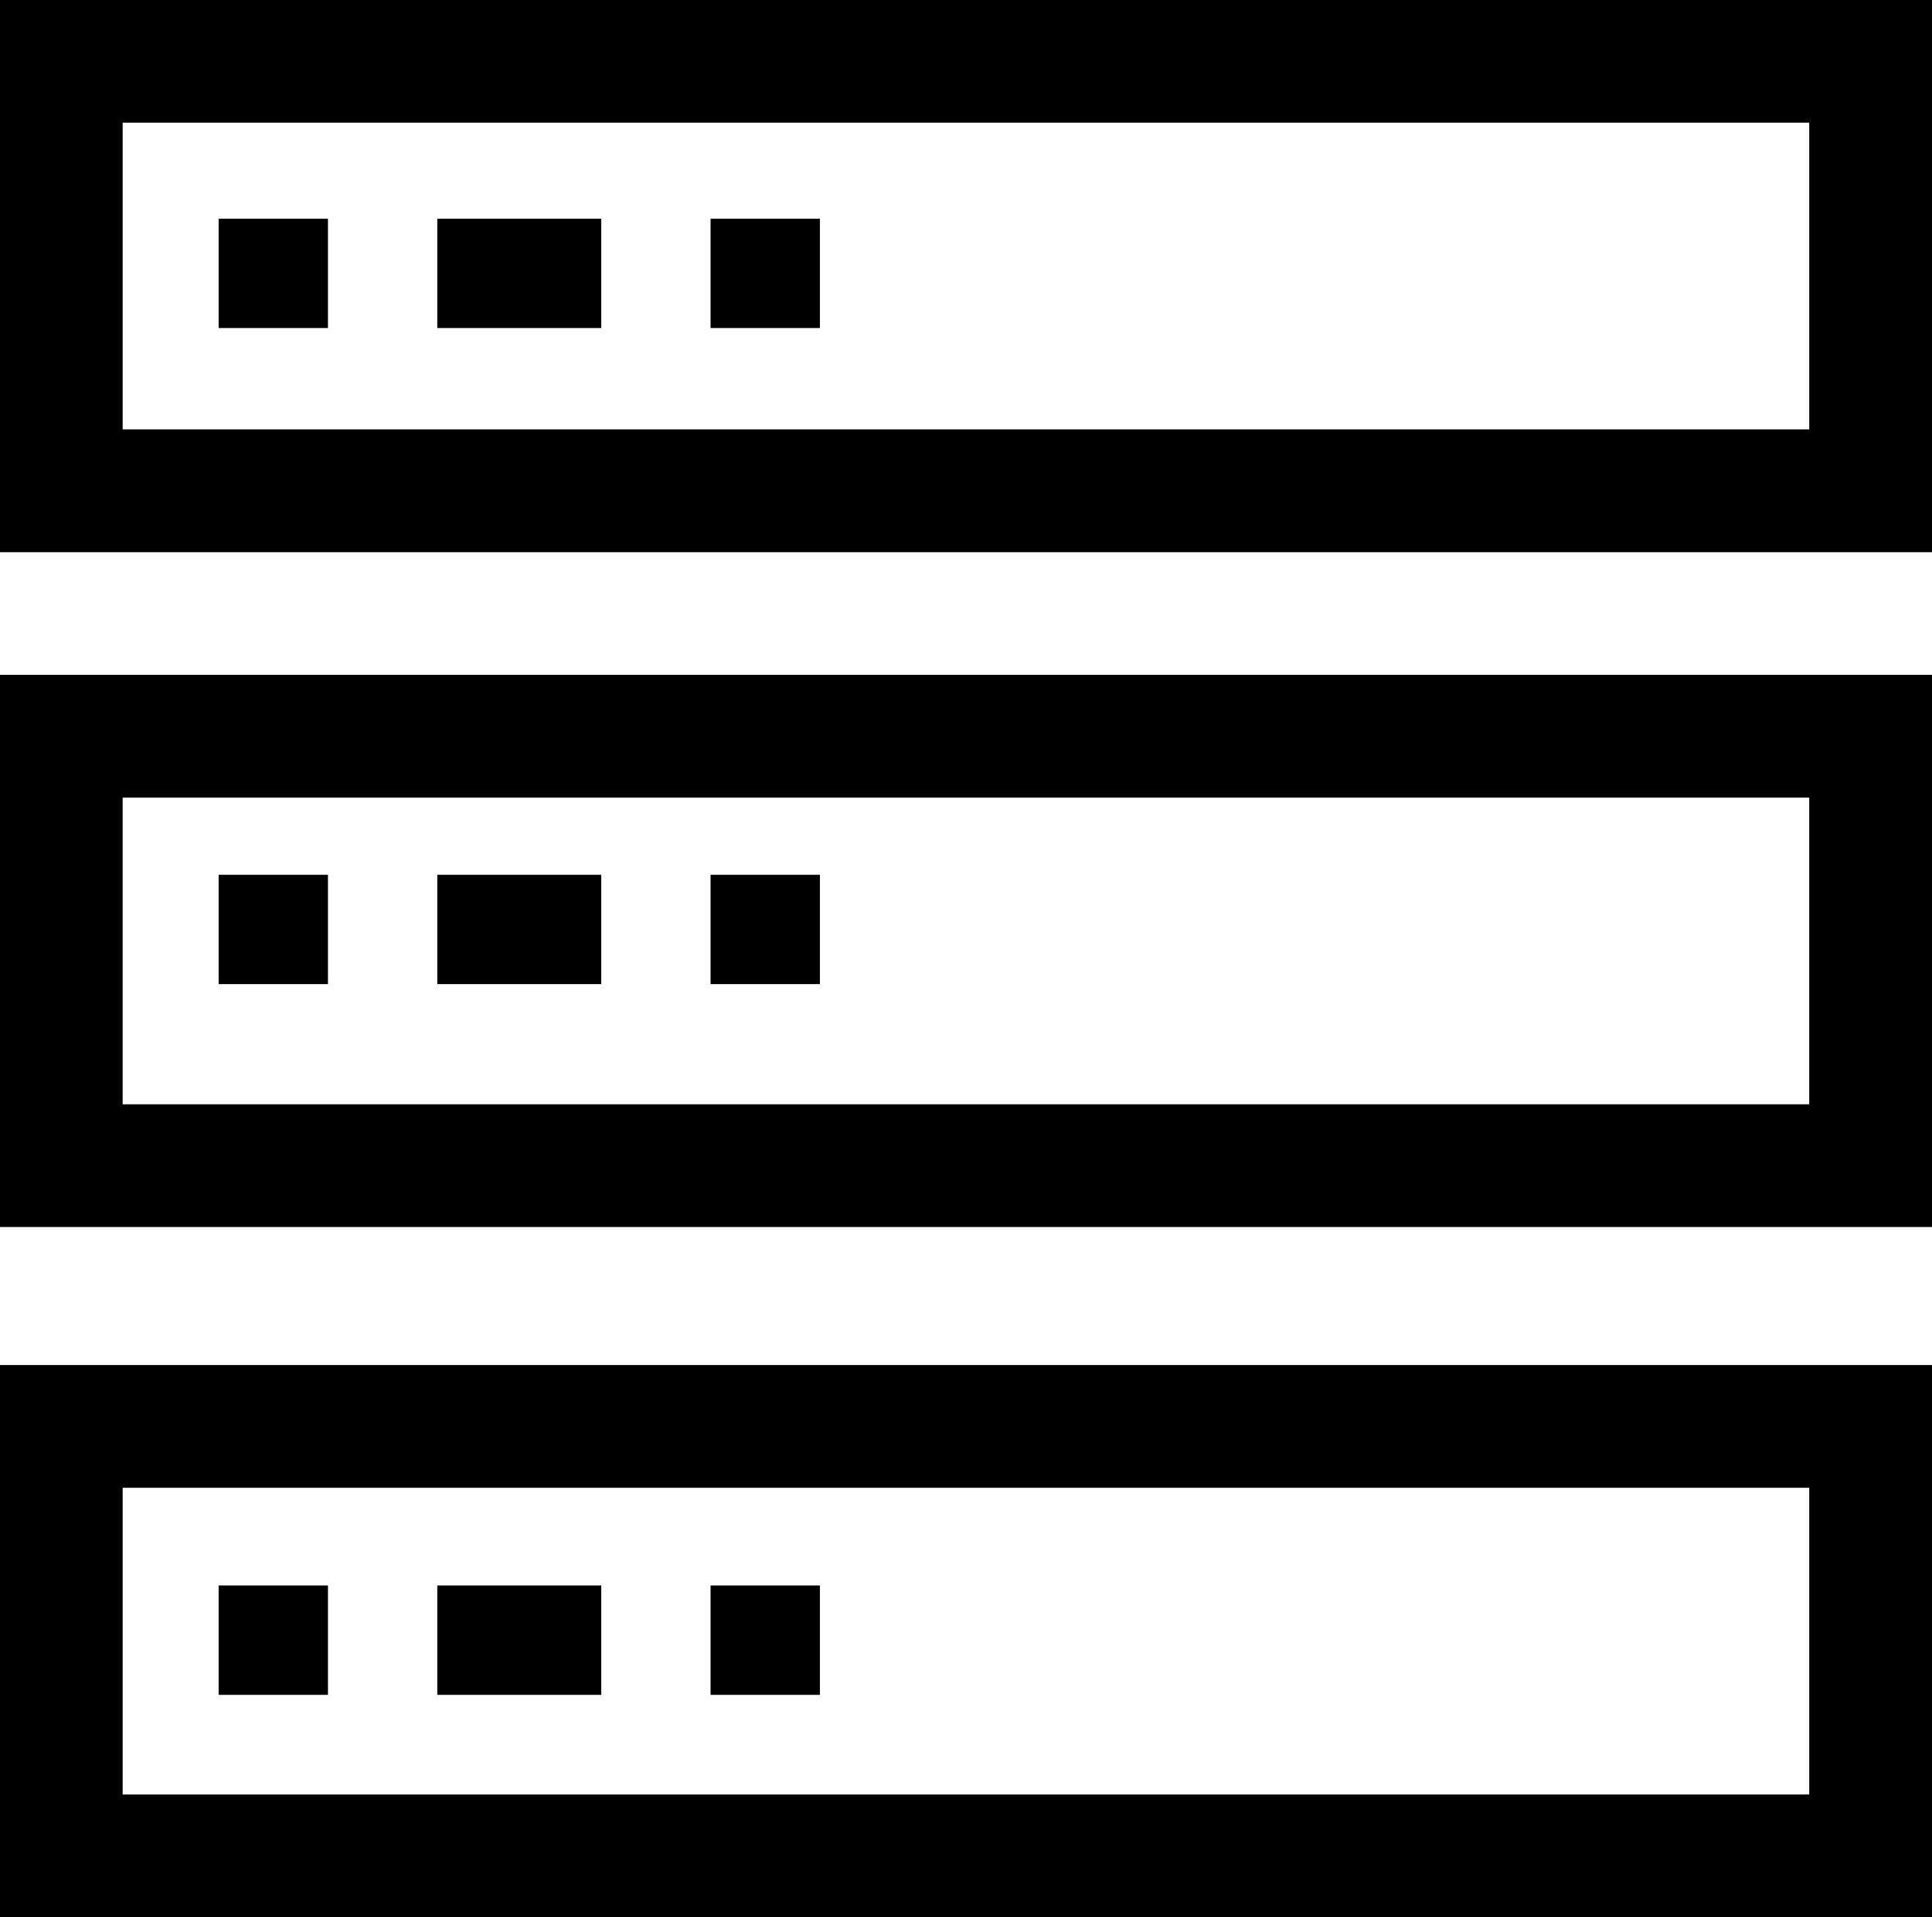 <svg xmlns="http://www.w3.org/2000/svg" width="35.346" height="35.066" viewBox="0 0 35.346 35.066">
  <g id="_4213409-backup-data-database-server-storage_115373" data-name="4213409-backup-data-database-server-storage_115373" transform="translate(-1 -2)">
    <path id="Path_14274" data-name="Path 14274" d="M1,12.1H36.346V2H1ZM3.244,4.244H34.1v5.61H3.244Z"/>
    <path id="Path_14275" data-name="Path 14275" d="M1,56.1H36.346V46H1Zm2.244-7.855H34.1v5.61H3.244Z" transform="translate(0 -31.657)"/>
    <path id="Path_14276" data-name="Path 14276" d="M1,101.1H36.346V91H1Zm2.244-7.855H34.1v5.61H3.244Z" transform="translate(0 -64.033)"/>
    <rect id="Rectangle_985" data-name="Rectangle 985" width="2" height="2" transform="translate(5 6)"/>
    <rect id="Rectangle_986" data-name="Rectangle 986" width="3" height="2" transform="translate(9 6)"/>
    <rect id="Rectangle_987" data-name="Rectangle 987" width="2" height="2" transform="translate(14 6)"/>
    <rect id="Rectangle_988" data-name="Rectangle 988" width="2" height="2" transform="translate(5 18)"/>
    <rect id="Rectangle_989" data-name="Rectangle 989" width="3" height="2" transform="translate(9 18)"/>
    <rect id="Rectangle_990" data-name="Rectangle 990" width="2" height="2" transform="translate(14 18)"/>
    <rect id="Rectangle_991" data-name="Rectangle 991" width="2" height="2" transform="translate(5 31)"/>
    <rect id="Rectangle_992" data-name="Rectangle 992" width="3" height="2" transform="translate(9 31)"/>
    <rect id="Rectangle_993" data-name="Rectangle 993" width="2" height="2" transform="translate(14 31)"/>
  </g>
</svg>
